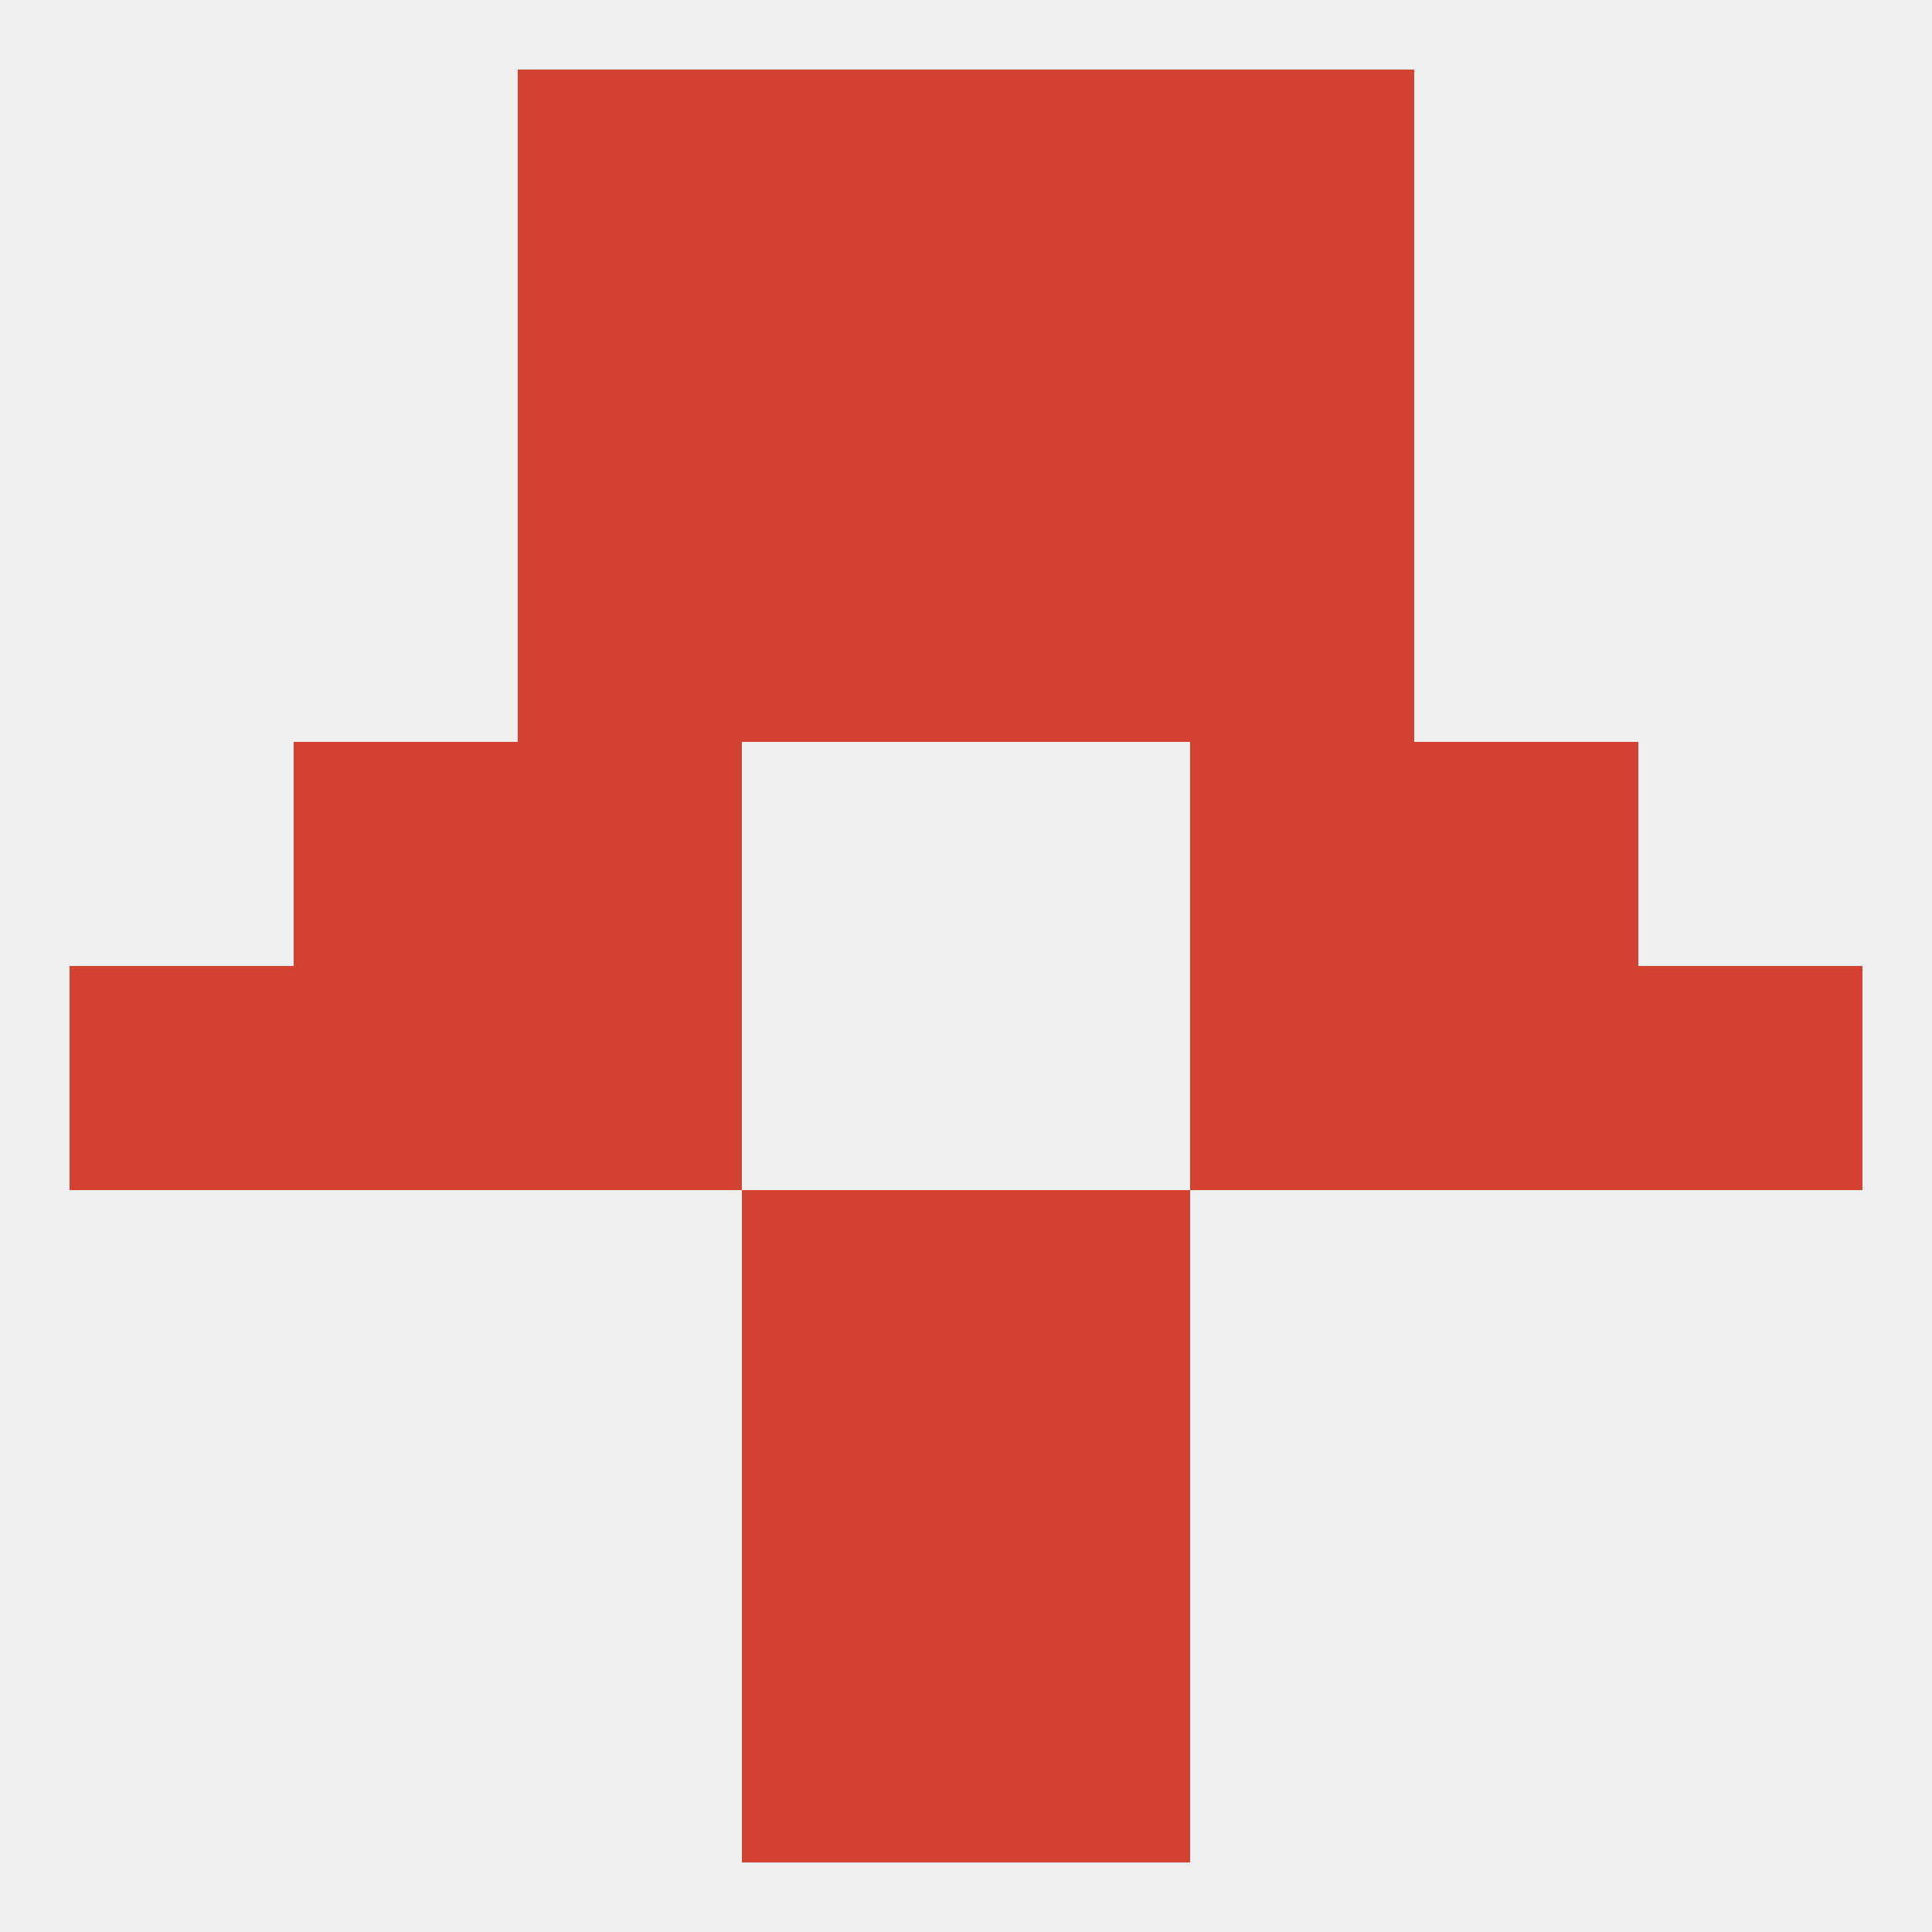 
<!--   <?xml version="1.0"?> -->
<svg version="1.1" baseprofile="full" xmlns="http://www.w3.org/2000/svg" xmlns:xlink="http://www.w3.org/1999/xlink" xmlns:ev="http://www.w3.org/2001/xml-events" width="250" height="250" viewBox="0 0 250 250" >
	<rect width="100%" height="100%" fill="rgba(240,240,240,255)"/>

	<rect x="154" y="67" width="29" height="29" fill="rgba(211,65,48,255)"/>
	<rect x="96" y="67" width="29" height="29" fill="rgba(211,65,48,255)"/>
	<rect x="125" y="67" width="29" height="29" fill="rgba(211,65,48,255)"/>
	<rect x="67" y="67" width="29" height="29" fill="rgba(211,65,48,255)"/>
	<rect x="96" y="154" width="29" height="29" fill="rgba(211,65,48,255)"/>
	<rect x="125" y="154" width="29" height="29" fill="rgba(211,65,48,255)"/>
	<rect x="125" y="183" width="29" height="29" fill="rgba(211,65,48,255)"/>
	<rect x="96" y="183" width="29" height="29" fill="rgba(211,65,48,255)"/>
	<rect x="125" y="212" width="29" height="29" fill="rgba(211,65,48,255)"/>
	<rect x="96" y="212" width="29" height="29" fill="rgba(211,65,48,255)"/>
	<rect x="67" y="9" width="29" height="29" fill="rgba(211,65,48,255)"/>
	<rect x="154" y="9" width="29" height="29" fill="rgba(211,65,48,255)"/>
	<rect x="96" y="9" width="29" height="29" fill="rgba(211,65,48,255)"/>
	<rect x="125" y="9" width="29" height="29" fill="rgba(211,65,48,255)"/>
	<rect x="154" y="38" width="29" height="29" fill="rgba(211,65,48,255)"/>
	<rect x="96" y="38" width="29" height="29" fill="rgba(211,65,48,255)"/>
	<rect x="125" y="38" width="29" height="29" fill="rgba(211,65,48,255)"/>
	<rect x="67" y="38" width="29" height="29" fill="rgba(211,65,48,255)"/>
	<rect x="154" y="125" width="29" height="29" fill="rgba(211,65,48,255)"/>
	<rect x="38" y="125" width="29" height="29" fill="rgba(211,65,48,255)"/>
	<rect x="183" y="125" width="29" height="29" fill="rgba(211,65,48,255)"/>
	<rect x="9" y="125" width="29" height="29" fill="rgba(211,65,48,255)"/>
	<rect x="212" y="125" width="29" height="29" fill="rgba(211,65,48,255)"/>
	<rect x="67" y="125" width="29" height="29" fill="rgba(211,65,48,255)"/>
	<rect x="183" y="96" width="29" height="29" fill="rgba(211,65,48,255)"/>
	<rect x="67" y="96" width="29" height="29" fill="rgba(211,65,48,255)"/>
	<rect x="154" y="96" width="29" height="29" fill="rgba(211,65,48,255)"/>
	<rect x="38" y="96" width="29" height="29" fill="rgba(211,65,48,255)"/>
</svg>